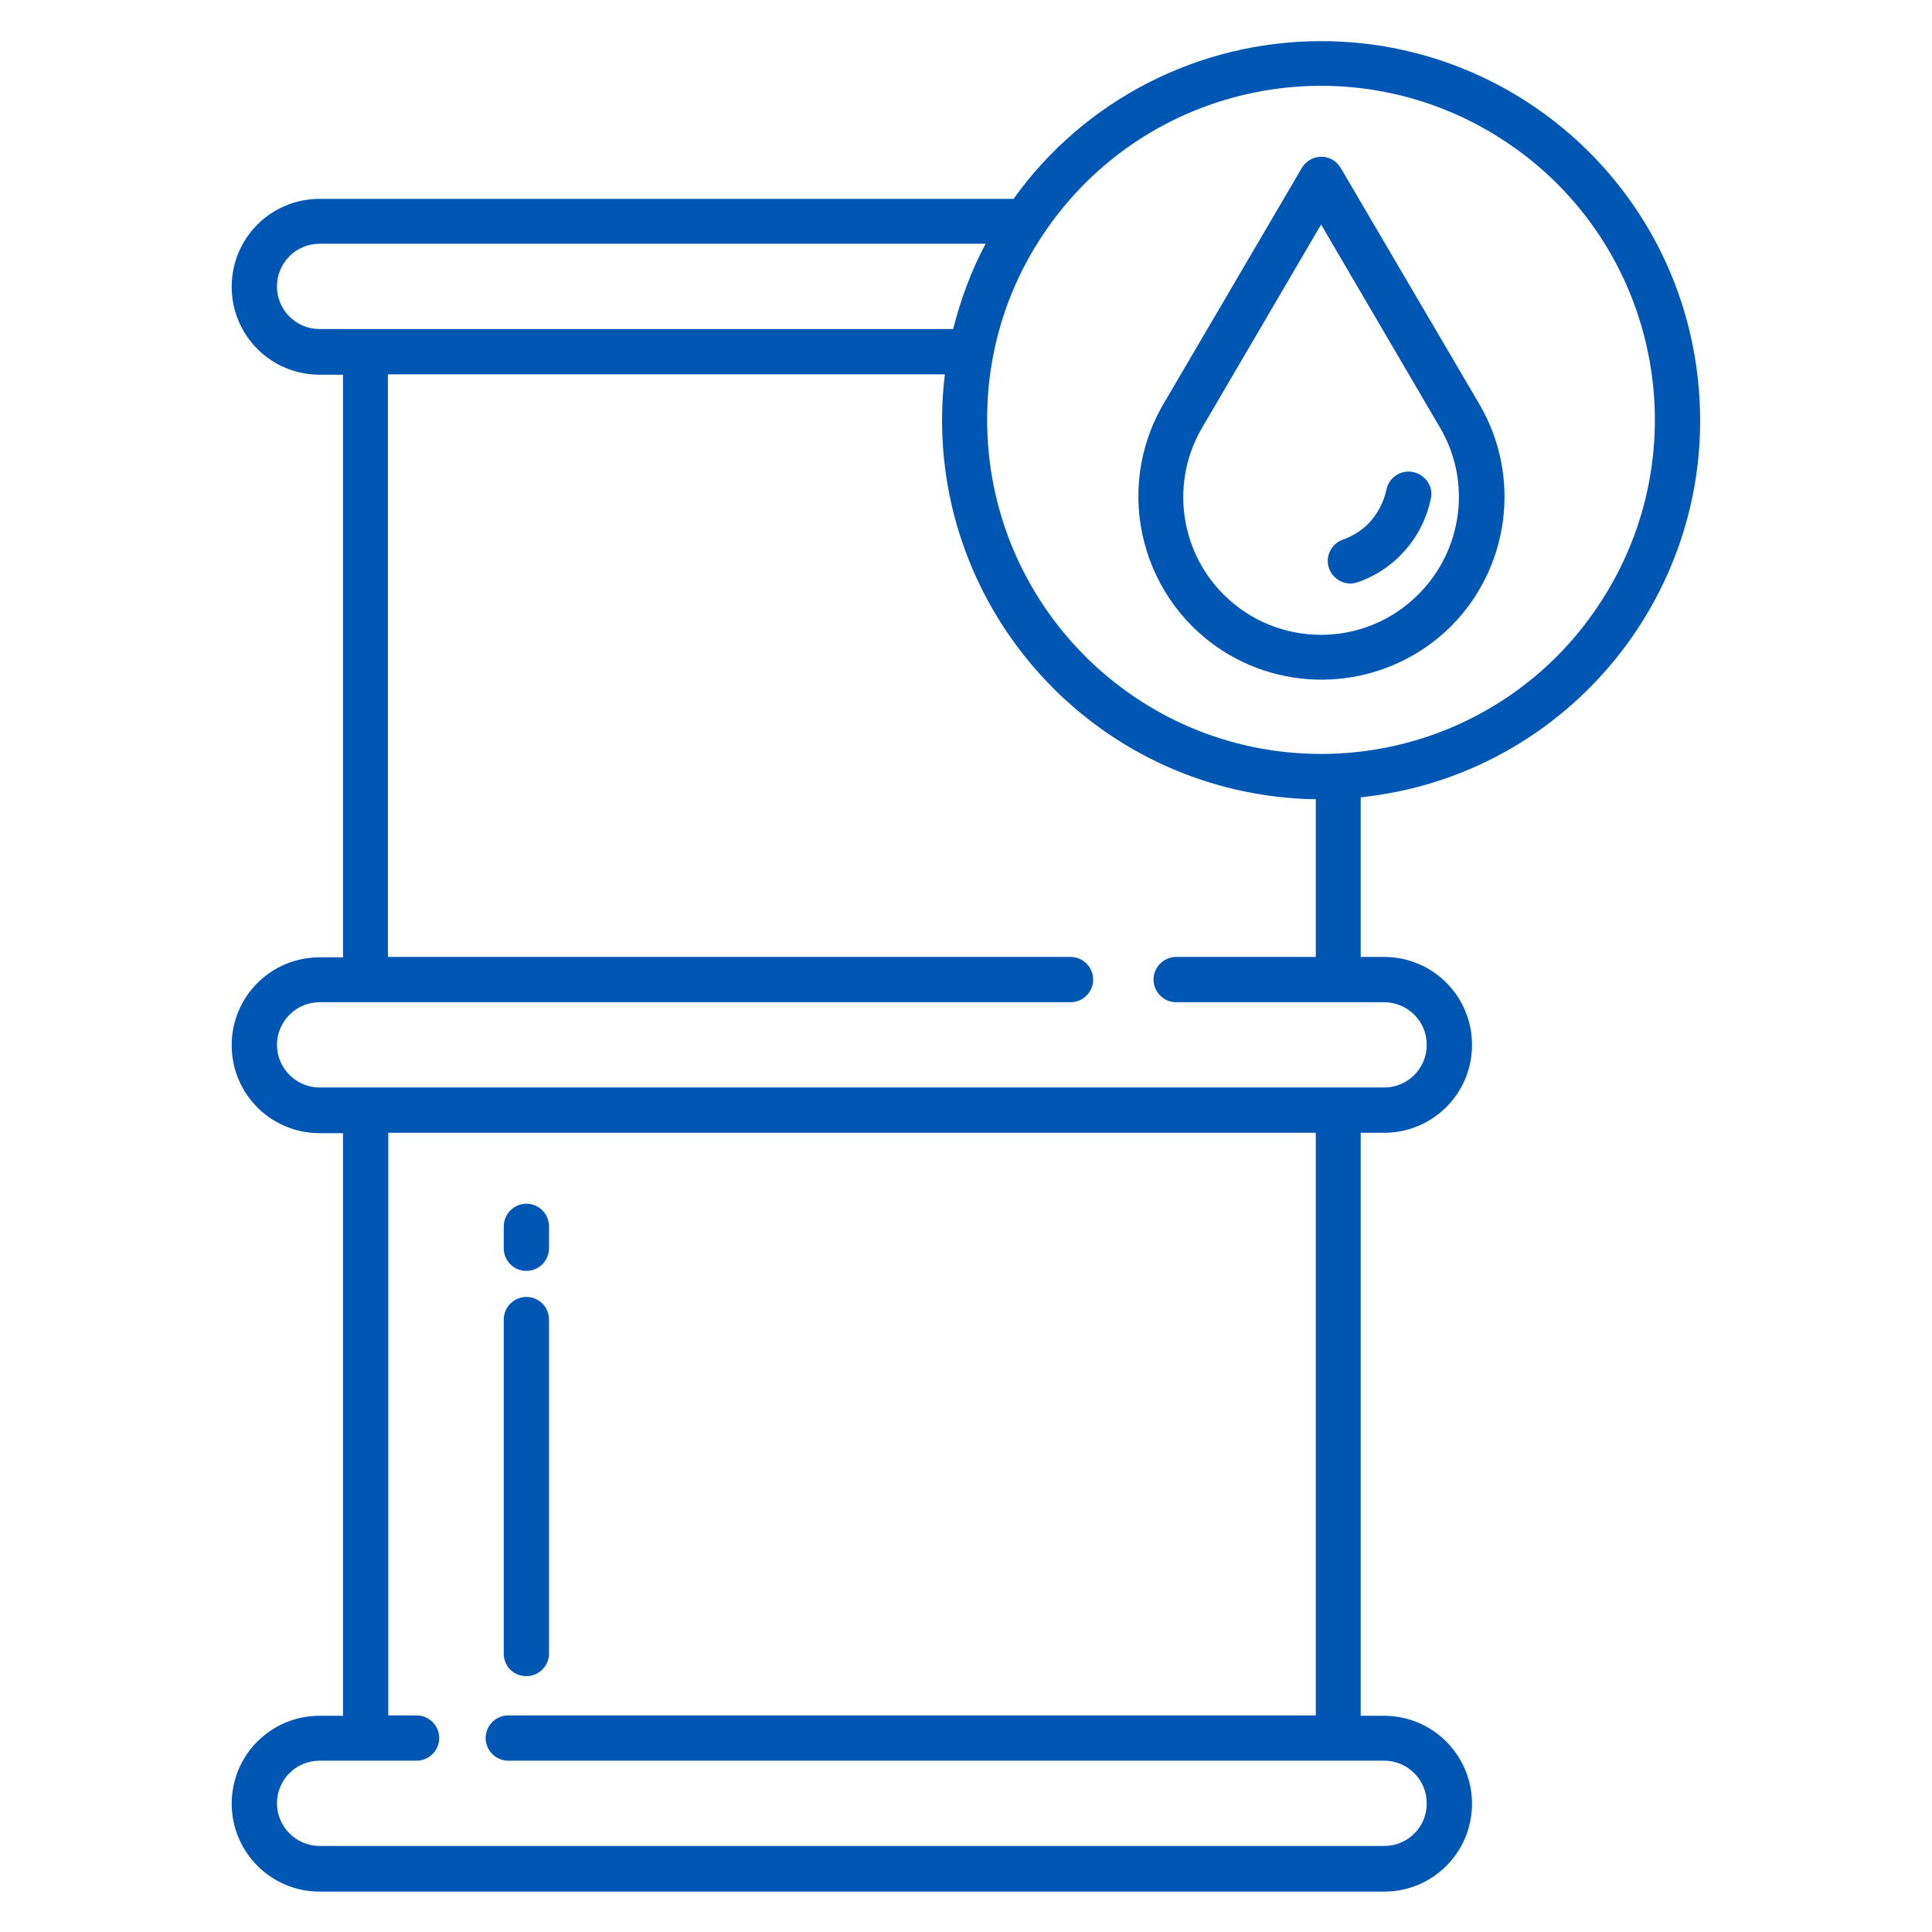<?xml version="1.0" encoding="utf-8"?>
<!-- Generator: Adobe Illustrator 26.0.0, SVG Export Plug-In . SVG Version: 6.00 Build 0)  -->
<svg version="1.1" id="Layer_1" xmlns="http://www.w3.org/2000/svg" xmlns:xlink="http://www.w3.org/1999/xlink" x="0px" y="0px"
	 viewBox="0 0 512 512" style="enable-background:new 0 0 512 512;" xml:space="preserve">
<style type="text/css">
	.st0{fill:#0056B3;}
</style>
<path class="st0" d="M139.5,336.8c3.3,0,6-2.7,6-6V325c0-3.3-2.7-6-6-6s-6,2.7-6,6v5.8C133.5,334.1,136.1,336.8,139.5,336.8z"/>
<path class="st0" d="M139.5,444.2c3.3,0,6-2.7,6-6l0,0v-88.5c0-3.3-2.7-6-6-6s-6,2.7-6,6v88.5C133.5,441.6,136.1,444.2,139.5,444.2
	L139.5,444.2z"/>
<path class="st0" d="M355.3,44.5c-1.7-2.9-5.4-3.8-8.2-2.1c-0.9,0.5-1.6,1.3-2.1,2.1l-36.7,62.6c-13.5,23.1-5.7,52.8,17.4,66.4
	c19,11.1,43.2,8,58.8-7.5c15.6-15.6,18.7-39.8,7.6-58.8L355.3,44.5z M375.9,157.5c-14.2,14.3-37.3,14.3-51.6,0.1
	c-11.8-11.8-14.1-30-5.7-44.3l31.5-53.8l31.5,53.8C390,127.5,387.7,145.7,375.9,157.5L375.9,157.5z"/>
<path class="st0" d="M374.5,125.1c-3.2-0.7-6.4,1.4-7.1,4.7c0,0,0,0,0,0c-0.7,3.4-2.4,6.5-4.8,9c-1.9,1.9-4.2,3.3-6.7,4.2
	c-3.1,1.1-4.8,4.5-3.7,7.6c1.1,3.1,4.5,4.8,7.6,3.7c9.9-3.4,17.3-11.9,19.4-22.2C379.9,129,377.8,125.8,374.5,125.1
	C374.5,125.1,374.5,125.1,374.5,125.1L374.5,125.1z"/>
<path class="st0" d="M350.1,10.9c-32.3,0-62.7,15.5-81.5,41.8H84.7c-12.9,0-23.3,10.4-23.3,23.3c0,12.9,10.4,23.3,23.3,23.3h6.2
	v154.4h-6.2c-12.9,0-23.3,10.4-23.3,23.3c0,12.9,10.4,23.3,23.3,23.3c0,0,0,0,0,0h6.2v154.4h-6.2c-12.9,0-23.3,10.4-23.3,23.3
	c0,12.8,10.4,23.3,23.3,23.3h282.1c12.9,0,23.3-10.4,23.3-23.3c0-12.8-10.4-23.3-23.3-23.3h-6.2V300.2h6.2
	c12.9,0,23.3-10.4,23.3-23.3s-10.4-23.3-23.3-23.3h-6.2v-42.3c55.2-5.8,95.2-55.3,89.4-110.4C444.7,49.7,401.5,10.9,350.1,10.9
	L350.1,10.9z M84.7,87.2c-6.2,0-11.3-5-11.3-11.3c0-6.2,5-11.3,11.3-11.3c0,0,0,0,0,0h176.5c-3.8,7.1-6.6,14.7-8.6,22.6H84.7z
	 M366.8,466.6c6.2,0,11.3,5,11.3,11.3s-5,11.3-11.3,11.3c0,0,0,0,0,0H84.7c-6.2,0-11.3-5.1-11.3-11.3c0-3,1.2-5.9,3.3-8
	c2.1-2.1,5-3.3,8-3.3h25.7c3.3,0,6-2.7,6-6s-2.7-6-6-6h-7.5V300.2h245.8v154.4h-214c-3.3,0-6,2.7-6,6s2.7,6,6,6H366.8z M366.8,265.6
	c6.2,0,11.3,5,11.3,11.3c0,6.2-5,11.3-11.3,11.3c0,0,0,0,0,0H84.7c-6.2,0-11.3-5.1-11.3-11.3c0-6.2,5.1-11.3,11.3-11.3h199
	c3.3,0,6-2.7,6-6s-2.7-6-6-6H102.8V99.2h147.6c-6.7,55.1,32.6,105.2,87.7,111.9c3.5,0.4,7,0.7,10.6,0.7v41.8h-37c-3.3,0-6,2.7-6,6
	s2.7,6,6,6H366.8z M354.3,199.7c-1.5,0.1-2.9,0.1-4.2,0.1c-48.9,0-88.5-39.7-88.5-88.6c0-5.7,0.5-11.3,1.6-16.9
	c2.2-11.5,6.7-22.4,13.2-32.1c27.1-40.7,82-51.7,122.7-24.6s51.7,82,24.6,122.7C408.2,183.8,382.4,198.4,354.3,199.7L354.3,199.7z"
	/>
</svg>
